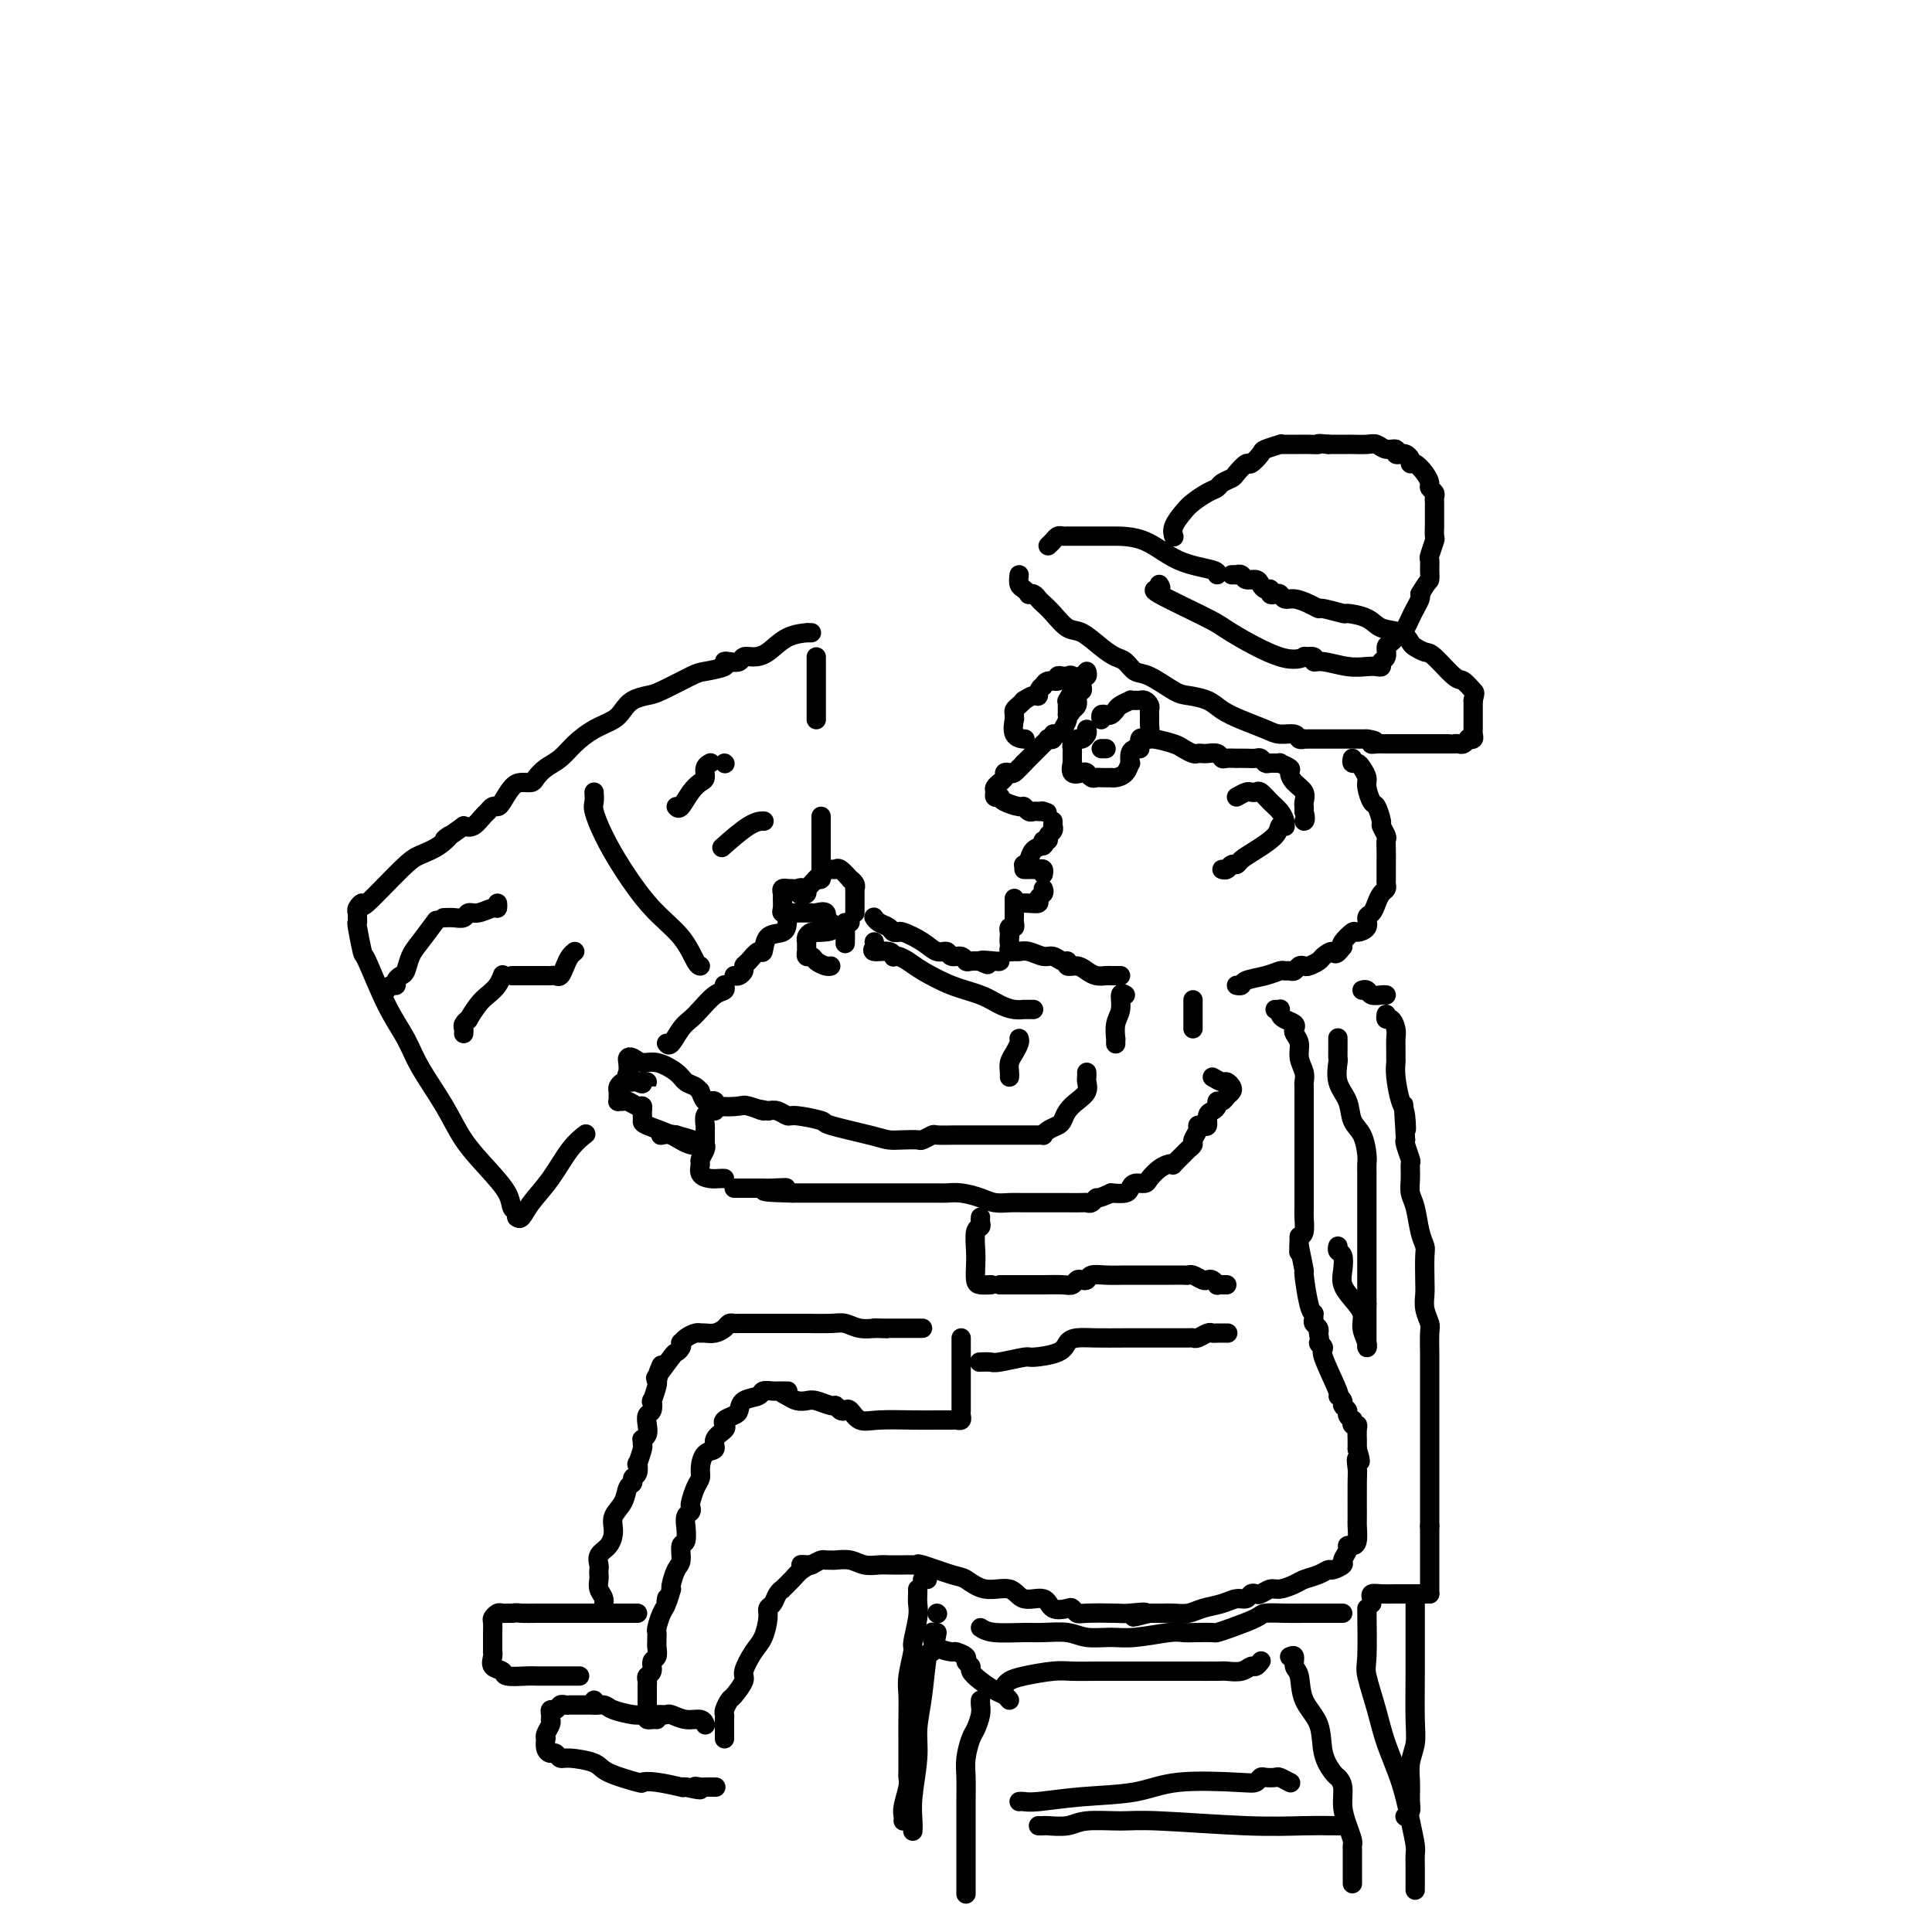 <svg viewBox='0 0 400 400' version='1.1' xmlns='http://www.w3.org/2000/svg' xmlns:xlink='http://www.w3.org/1999/xlink'><g fill='none' stroke='rgb(0,0,0)' stroke-width='4' stroke-linecap='round' stroke-linejoin='round'><path d='M211,119c-0.081,0.762 -0.162,1.524 0,2c0.162,0.476 0.568,0.667 1,1c0.432,0.333 0.889,0.810 1,1c0.111,0.190 -0.123,0.094 0,0c0.123,-0.094 0.602,-0.186 1,0c0.398,0.186 0.713,0.650 1,1c0.287,0.350 0.544,0.587 1,1c0.456,0.413 1.109,1.004 2,2c0.891,0.996 2.021,2.398 3,3c0.979,0.602 1.809,0.403 3,1c1.191,0.597 2.743,1.989 4,3c1.257,1.011 2.220,1.640 3,2c0.780,0.360 1.376,0.450 2,1c0.624,0.550 1.276,1.561 2,2c0.724,0.439 1.519,0.306 3,1c1.481,0.694 3.647,2.216 5,3c1.353,0.784 1.892,0.829 3,1c1.108,0.171 2.785,0.466 4,1c1.215,0.534 1.968,1.305 3,2c1.032,0.695 2.342,1.314 4,2c1.658,0.686 3.664,1.438 5,2c1.336,0.562 2.004,0.935 3,1c0.996,0.065 2.321,-0.179 3,0c0.679,0.179 0.712,0.780 1,1c0.288,0.220 0.831,0.059 1,0c0.169,-0.059 -0.035,-0.016 0,0c0.035,0.016 0.308,0.004 1,0c0.692,-0.004 1.802,-0.001 3,0c1.198,0.001 2.485,0.000 4,0c1.515,-0.000 3.257,-0.000 5,0'/><path d='M283,153c2.967,0.381 1.384,0.834 1,1c-0.384,0.166 0.430,0.044 1,0c0.570,-0.044 0.896,-0.012 1,0c0.104,0.012 -0.014,0.003 1,0c1.014,-0.003 3.162,-0.001 4,0c0.838,0.001 0.367,0.000 1,0c0.633,-0.000 2.369,-0.000 4,0c1.631,0.000 3.158,0.001 4,0c0.842,-0.001 1.000,-0.004 1,0c-0.000,0.004 -0.159,0.015 0,0c0.159,-0.015 0.635,-0.056 1,0c0.365,0.056 0.620,0.208 1,0c0.380,-0.208 0.887,-0.777 1,-1c0.113,-0.223 -0.166,-0.101 0,0c0.166,0.101 0.776,0.182 1,0c0.224,-0.182 0.060,-0.626 0,-1c-0.060,-0.374 -0.016,-0.678 0,-1c0.016,-0.322 0.004,-0.664 0,-1c-0.004,-0.336 -0.001,-0.668 0,-1c0.001,-0.332 0.000,-0.663 0,-1c-0.000,-0.337 -0.000,-0.678 0,-1c0.000,-0.322 0.000,-0.625 0,-1c-0.000,-0.375 -0.000,-0.821 0,-1c0.000,-0.179 0.000,-0.089 0,0'/><path d='M305,145c0.414,-1.724 0.449,-1.533 0,-2c-0.449,-0.467 -1.381,-1.593 -2,-2c-0.619,-0.407 -0.925,-0.097 -2,-1c-1.075,-0.903 -2.919,-3.019 -4,-4c-1.081,-0.981 -1.399,-0.825 -2,-1c-0.601,-0.175 -1.485,-0.680 -2,-1c-0.515,-0.320 -0.661,-0.454 -1,-1c-0.339,-0.546 -0.872,-1.504 -2,-2c-1.128,-0.496 -2.853,-0.529 -4,-1c-1.147,-0.471 -1.718,-1.379 -3,-2c-1.282,-0.621 -3.277,-0.954 -4,-1c-0.723,-0.046 -0.175,0.194 -1,0c-0.825,-0.194 -3.023,-0.821 -4,-1c-0.977,-0.179 -0.734,0.092 -1,0c-0.266,-0.092 -1.041,-0.547 -2,-1c-0.959,-0.453 -2.103,-0.905 -3,-1c-0.897,-0.095 -1.546,0.167 -2,0c-0.454,-0.167 -0.713,-0.762 -1,-1c-0.287,-0.238 -0.602,-0.119 -1,0c-0.398,0.119 -0.879,0.238 -1,0c-0.121,-0.238 0.118,-0.833 0,-1c-0.118,-0.167 -0.595,0.095 -1,0c-0.405,-0.095 -0.740,-0.547 -1,-1c-0.260,-0.453 -0.447,-0.906 -1,-1c-0.553,-0.094 -1.472,0.171 -2,0c-0.528,-0.171 -0.663,-0.778 -1,-1c-0.337,-0.222 -0.874,-0.060 -1,0c-0.126,0.060 0.158,0.016 0,0c-0.158,-0.016 -0.760,-0.005 -1,0c-0.240,0.005 -0.120,0.002 0,0'/><path d='M217,113c0.331,-0.309 0.661,-0.619 1,-1c0.339,-0.381 0.685,-0.834 1,-1c0.315,-0.166 0.599,-0.044 1,0c0.401,0.044 0.917,0.012 1,0c0.083,-0.012 -0.269,-0.003 0,0c0.269,0.003 1.157,0.001 2,0c0.843,-0.001 1.641,-0.000 2,0c0.359,0.000 0.280,-0.001 1,0c0.720,0.001 2.239,0.003 3,0c0.761,-0.003 0.764,-0.011 2,0c1.236,0.011 3.704,0.042 6,1c2.296,0.958 4.420,2.845 7,4c2.580,1.155 5.618,1.580 7,2c1.382,0.420 1.109,0.834 1,1c-0.109,0.166 -0.055,0.083 0,0'/><path d='M240,121c0.282,0.448 0.563,0.895 0,1c-0.563,0.105 -1.971,-0.133 0,1c1.971,1.133 7.321,3.639 10,5c2.679,1.361 2.687,1.579 5,3c2.313,1.421 6.930,4.045 10,5c3.070,0.955 4.591,0.241 5,0c0.409,-0.241 -0.296,-0.008 0,0c0.296,0.008 1.591,-0.208 2,0c0.409,0.208 -0.070,0.840 0,1c0.070,0.160 0.688,-0.152 2,0c1.312,0.152 3.317,0.770 5,1c1.683,0.230 3.043,0.074 4,0c0.957,-0.074 1.510,-0.065 2,0c0.490,0.065 0.918,0.187 1,0c0.082,-0.187 -0.181,-0.684 0,-1c0.181,-0.316 0.808,-0.451 1,-1c0.192,-0.549 -0.051,-1.512 0,-2c0.051,-0.488 0.395,-0.501 1,-1c0.605,-0.499 1.472,-1.485 2,-2c0.528,-0.515 0.716,-0.558 1,-1c0.284,-0.442 0.664,-1.283 1,-2c0.336,-0.717 0.629,-1.308 1,-2c0.371,-0.692 0.820,-1.483 1,-2c0.180,-0.517 0.090,-0.758 0,-1'/><path d='M294,123c1.692,-2.910 1.921,-2.686 2,-3c0.079,-0.314 0.007,-1.168 0,-2c-0.007,-0.832 0.051,-1.642 0,-2c-0.051,-0.358 -0.210,-0.262 0,-1c0.210,-0.738 0.788,-2.309 1,-3c0.212,-0.691 0.057,-0.504 0,-1c-0.057,-0.496 -0.015,-1.677 0,-2c0.015,-0.323 0.004,0.212 0,0c-0.004,-0.212 0.000,-1.170 0,-2c-0.000,-0.830 -0.004,-1.532 0,-2c0.004,-0.468 0.016,-0.702 0,-1c-0.016,-0.298 -0.059,-0.660 0,-1c0.059,-0.340 0.220,-0.659 0,-1c-0.220,-0.341 -0.819,-0.703 -1,-1c-0.181,-0.297 0.058,-0.527 0,-1c-0.058,-0.473 -0.411,-1.188 -1,-2c-0.589,-0.812 -1.414,-1.720 -2,-2c-0.586,-0.280 -0.932,0.070 -1,0c-0.068,-0.070 0.141,-0.559 0,-1c-0.141,-0.441 -0.632,-0.835 -1,-1c-0.368,-0.165 -0.613,-0.100 -1,0c-0.387,0.100 -0.918,0.237 -1,0c-0.082,-0.237 0.283,-0.848 0,-1c-0.283,-0.152 -1.213,0.155 -2,0c-0.787,-0.155 -1.429,-0.774 -2,-1c-0.571,-0.226 -1.069,-0.061 -2,0c-0.931,0.061 -2.294,0.016 -3,0c-0.706,-0.016 -0.756,-0.004 -1,0c-0.244,0.004 -0.681,0.001 -1,0c-0.319,-0.001 -0.520,-0.000 -1,0c-0.480,0.000 -1.240,0.000 -2,0'/><path d='M275,92c-2.828,-0.309 -1.897,-0.083 -2,0c-0.103,0.083 -1.240,0.021 -2,0c-0.760,-0.021 -1.143,-0.002 -2,0c-0.857,0.002 -2.189,-0.012 -3,0c-0.811,0.012 -1.100,0.050 -1,0c0.100,-0.050 0.589,-0.187 0,0c-0.589,0.187 -2.256,0.698 -3,1c-0.744,0.302 -0.565,0.396 -1,1c-0.435,0.604 -1.482,1.720 -2,2c-0.518,0.280 -0.505,-0.276 -1,0c-0.495,0.276 -1.496,1.382 -2,2c-0.504,0.618 -0.509,0.746 -1,1c-0.491,0.254 -1.468,0.633 -2,1c-0.532,0.367 -0.619,0.720 -1,1c-0.381,0.280 -1.055,0.485 -2,1c-0.945,0.515 -2.162,1.340 -3,2c-0.838,0.660 -1.297,1.156 -2,2c-0.703,0.844 -1.651,2.035 -2,3c-0.349,0.965 -0.100,1.704 0,2c0.100,0.296 0.050,0.148 0,0'/><path d='M225,139c0.113,0.416 0.226,0.832 0,1c-0.226,0.168 -0.792,0.087 -1,0c-0.208,-0.087 -0.060,-0.182 0,0c0.060,0.182 0.030,0.640 0,1c-0.030,0.360 -0.061,0.622 0,1c0.061,0.378 0.212,0.871 0,1c-0.212,0.129 -0.788,-0.106 -1,0c-0.212,0.106 -0.060,0.553 0,1c0.060,0.447 0.026,0.893 0,1c-0.026,0.107 -0.046,-0.125 0,0c0.046,0.125 0.156,0.607 0,1c-0.156,0.393 -0.578,0.696 -1,1'/><path d='M222,147c-0.704,1.431 -0.963,1.009 -1,1c-0.037,-0.009 0.149,0.393 0,1c-0.149,0.607 -0.632,1.417 -1,2c-0.368,0.583 -0.619,0.940 -1,1c-0.381,0.060 -0.890,-0.177 -1,0c-0.110,0.177 0.179,0.767 0,1c-0.179,0.233 -0.825,0.107 -1,0c-0.175,-0.107 0.121,-0.197 0,0c-0.121,0.197 -0.660,0.680 -1,1c-0.340,0.320 -0.483,0.478 -1,1c-0.517,0.522 -1.408,1.410 -2,2c-0.592,0.590 -0.883,0.883 -1,1c-0.117,0.117 -0.058,0.059 0,0'/><path d='M212,158c-1.724,1.868 -1.035,1.039 -1,1c0.035,-0.039 -0.583,0.711 -1,1c-0.417,0.289 -0.633,0.115 -1,0c-0.367,-0.115 -0.887,-0.171 -1,0c-0.113,0.171 0.180,0.571 0,1c-0.180,0.429 -0.834,0.889 -1,1c-0.166,0.111 0.155,-0.128 0,0c-0.155,0.128 -0.788,0.622 -1,1c-0.212,0.378 -0.003,0.640 0,1c0.003,0.360 -0.199,0.819 0,1c0.199,0.181 0.799,0.086 1,0c0.201,-0.086 0.004,-0.163 0,0c-0.004,0.163 0.184,0.565 1,1c0.816,0.435 2.260,0.901 3,1c0.740,0.099 0.776,-0.170 1,0c0.224,0.170 0.637,0.777 1,1c0.363,0.223 0.675,0.060 1,0c0.325,-0.060 0.664,-0.017 1,0c0.336,0.017 0.668,0.009 1,0'/><path d='M216,168c1.556,0.467 0.444,0.133 0,0c-0.444,-0.133 -0.222,-0.067 0,0'/><path d='M218,170c0.009,0.447 0.017,0.894 0,1c-0.017,0.106 -0.061,-0.130 0,0c0.061,0.130 0.227,0.627 0,1c-0.227,0.373 -0.846,0.622 -1,1c-0.154,0.378 0.157,0.885 0,1c-0.157,0.115 -0.781,-0.163 -1,0c-0.219,0.163 -0.033,0.768 0,1c0.033,0.232 -0.086,0.090 0,0c0.086,-0.090 0.377,-0.129 0,0c-0.377,0.129 -1.421,0.427 -2,1c-0.579,0.573 -0.691,1.422 -1,2c-0.309,0.578 -0.814,0.886 -1,1c-0.186,0.114 -0.053,0.032 0,0c0.053,-0.032 0.027,-0.016 0,0'/><path d='M212,180c0.332,0.002 0.663,0.004 1,0c0.337,-0.004 0.679,-0.015 1,0c0.321,0.015 0.622,0.056 1,0c0.378,-0.056 0.832,-0.207 1,0c0.168,0.207 0.048,0.774 0,1c-0.048,0.226 -0.024,0.113 0,0'/><path d='M216,184c0.126,0.340 0.251,0.679 0,1c-0.251,0.321 -0.880,0.622 -1,1c-0.120,0.378 0.269,0.833 0,1c-0.269,0.167 -1.196,0.045 -2,0c-0.804,-0.045 -1.486,-0.012 -2,0c-0.514,0.012 -0.861,0.003 -1,0c-0.139,-0.003 -0.069,-0.002 0,0'/><path d='M210,186c0.000,0.342 0.000,0.683 0,1c-0.000,0.317 -0.000,0.609 0,1c0.000,0.391 0.001,0.879 0,1c-0.001,0.121 -0.004,-0.126 0,0c0.004,0.126 0.015,0.626 0,1c-0.015,0.374 -0.057,0.621 0,1c0.057,0.379 0.211,0.889 0,1c-0.211,0.111 -0.789,-0.176 -1,0c-0.211,0.176 -0.057,0.817 0,1c0.057,0.183 0.016,-0.090 0,0c-0.016,0.090 -0.008,0.545 0,1'/><path d='M209,194c-0.158,1.420 -0.054,0.969 0,1c0.054,0.031 0.058,0.543 0,1c-0.058,0.457 -0.178,0.859 0,1c0.178,0.141 0.652,0.023 1,0c0.348,-0.023 0.569,0.051 1,0c0.431,-0.051 1.072,-0.225 2,0c0.928,0.225 2.142,0.849 3,1c0.858,0.151 1.360,-0.170 2,0c0.640,0.170 1.417,0.833 2,1c0.583,0.167 0.971,-0.162 1,0c0.029,0.162 -0.301,0.814 0,1c0.301,0.186 1.232,-0.094 2,0c0.768,0.094 1.371,0.561 2,1c0.629,0.439 1.282,0.850 2,1c0.718,0.150 1.499,0.040 2,0c0.501,-0.040 0.722,-0.011 1,0c0.278,0.011 0.613,0.003 1,0c0.387,-0.003 0.825,-0.001 1,0c0.175,0.001 0.088,0.000 0,0'/><path d='M256,165c0.758,-0.419 1.515,-0.838 2,-1c0.485,-0.162 0.697,-0.066 1,0c0.303,0.066 0.698,0.101 1,0c0.302,-0.101 0.511,-0.339 1,0c0.489,0.339 1.256,1.254 2,2c0.744,0.746 1.464,1.323 2,2c0.536,0.677 0.889,1.454 1,2c0.111,0.546 -0.021,0.860 0,1c0.021,0.140 0.195,0.107 0,0c-0.195,-0.107 -0.759,-0.287 -1,0c-0.241,0.287 -0.159,1.043 -1,2c-0.841,0.957 -2.606,2.117 -4,3c-1.394,0.883 -2.416,1.491 -3,2c-0.584,0.509 -0.731,0.921 -1,1c-0.269,0.079 -0.660,-0.175 -1,0c-0.340,0.175 -0.630,0.778 -1,1c-0.370,0.222 -0.820,0.063 -1,0c-0.180,-0.063 -0.090,-0.032 0,0'/><path d='M225,151c0.091,0.303 0.182,0.606 0,1c-0.182,0.394 -0.637,0.879 -1,1c-0.363,0.121 -0.633,-0.123 -1,0c-0.367,0.123 -0.831,0.612 -1,1c-0.169,0.388 -0.045,0.676 0,1c0.045,0.324 0.010,0.683 0,1c-0.010,0.317 0.004,0.593 0,1c-0.004,0.407 -0.026,0.945 0,1c0.026,0.055 0.101,-0.374 0,0c-0.101,0.374 -0.378,1.550 0,2c0.378,0.450 1.409,0.173 2,0c0.591,-0.173 0.740,-0.242 1,0c0.260,0.242 0.629,0.797 1,1c0.371,0.203 0.742,0.055 1,0c0.258,-0.055 0.401,-0.016 1,0c0.599,0.016 1.653,0.010 2,0c0.347,-0.010 -0.012,-0.025 0,0c0.012,0.025 0.395,0.091 1,0c0.605,-0.091 1.433,-0.339 2,-1c0.567,-0.661 0.874,-1.734 1,-2c0.126,-0.266 0.072,0.274 0,0c-0.072,-0.274 -0.164,-1.364 0,-2c0.164,-0.636 0.582,-0.818 1,-1'/><path d='M235,155c0.857,-0.804 1.000,0.184 1,0c-0.000,-0.184 -0.144,-1.542 0,-2c0.144,-0.458 0.574,-0.017 1,0c0.426,0.017 0.846,-0.391 1,-1c0.154,-0.609 0.041,-1.420 0,-2c-0.041,-0.580 -0.010,-0.929 0,-1c0.010,-0.071 -0.000,0.135 0,0c0.000,-0.135 0.011,-0.610 0,-1c-0.011,-0.390 -0.044,-0.693 0,-1c0.044,-0.307 0.165,-0.618 0,-1c-0.165,-0.382 -0.617,-0.835 -1,-1c-0.383,-0.165 -0.698,-0.041 -1,0c-0.302,0.041 -0.592,-0.000 -1,0c-0.408,0.000 -0.936,0.042 -1,0c-0.064,-0.042 0.334,-0.169 0,0c-0.334,0.169 -1.400,0.633 -2,1c-0.600,0.367 -0.735,0.638 -1,1c-0.265,0.362 -0.659,0.815 -1,1c-0.341,0.185 -0.627,0.101 -1,0c-0.373,-0.101 -0.831,-0.220 -1,0c-0.169,0.220 -0.048,0.777 0,1c0.048,0.223 0.024,0.111 0,0'/><path d='M221,148c0.002,-0.344 0.004,-0.688 0,-1c-0.004,-0.312 -0.016,-0.593 0,-1c0.016,-0.407 0.058,-0.940 0,-1c-0.058,-0.060 -0.216,0.352 0,0c0.216,-0.352 0.805,-1.467 1,-2c0.195,-0.533 -0.003,-0.482 0,-1c0.003,-0.518 0.207,-1.604 0,-2c-0.207,-0.396 -0.824,-0.102 -1,0c-0.176,0.102 0.090,0.012 0,0c-0.090,-0.012 -0.536,0.053 -1,0c-0.464,-0.053 -0.948,-0.224 -1,0c-0.052,0.224 0.326,0.844 0,1c-0.326,0.156 -1.357,-0.150 -2,0c-0.643,0.150 -0.898,0.757 -1,1c-0.102,0.243 -0.051,0.121 0,0'/><path d='M216,142c-1.127,0.470 -0.946,1.646 -1,2c-0.054,0.354 -0.344,-0.112 -1,0c-0.656,0.112 -1.678,0.803 -2,1c-0.322,0.197 0.057,-0.100 0,0c-0.057,0.100 -0.551,0.599 -1,1c-0.449,0.401 -0.854,0.706 -1,1c-0.146,0.294 -0.031,0.576 0,1c0.031,0.424 -0.020,0.989 0,1c0.020,0.011 0.110,-0.533 0,0c-0.110,0.533 -0.421,2.143 0,3c0.421,0.857 1.575,0.962 2,1c0.425,0.038 0.121,0.011 0,0c-0.121,-0.011 -0.061,-0.005 0,0'/><path d='M238,152c-0.004,0.447 -0.008,0.894 0,1c0.008,0.106 0.030,-0.129 1,0c0.970,0.129 2.890,0.623 4,1c1.110,0.377 1.410,0.637 2,1c0.590,0.363 1.471,0.828 2,1c0.529,0.172 0.705,0.050 1,0c0.295,-0.050 0.708,-0.027 1,0c0.292,0.027 0.465,0.060 1,0c0.535,-0.060 1.434,-0.212 2,0c0.566,0.212 0.798,0.789 1,1c0.202,0.211 0.372,0.057 1,0c0.628,-0.057 1.712,-0.016 2,0c0.288,0.016 -0.221,0.008 0,0c0.221,-0.008 1.171,-0.016 2,0c0.829,0.016 1.537,0.057 2,0c0.463,-0.057 0.682,-0.212 1,0c0.318,0.212 0.734,0.792 1,1c0.266,0.208 0.382,0.044 1,0c0.618,-0.044 1.736,0.033 2,0c0.264,-0.033 -0.328,-0.175 0,0c0.328,0.175 1.576,0.666 2,1c0.424,0.334 0.022,0.509 0,1c-0.022,0.491 0.334,1.297 1,2c0.666,0.703 1.642,1.302 2,2c0.358,0.698 0.096,1.496 0,2c-0.096,0.504 -0.028,0.716 0,1c0.028,0.284 0.014,0.642 0,1'/><path d='M270,168c0.467,1.844 0.133,1.956 0,2c-0.133,0.044 -0.067,0.022 0,0'/><path d='M228,155c0.417,0.000 0.833,0.000 1,0c0.167,0.000 0.083,0.000 0,0'/><path d='M280,157c-0.092,0.439 -0.183,0.879 0,1c0.183,0.121 0.641,-0.076 1,0c0.359,0.076 0.621,0.424 1,1c0.379,0.576 0.876,1.381 1,2c0.124,0.619 -0.126,1.054 0,2c0.126,0.946 0.626,2.404 1,3c0.374,0.596 0.622,0.330 1,1c0.378,0.670 0.886,2.275 1,3c0.114,0.725 -0.166,0.569 0,1c0.166,0.431 0.776,1.448 1,2c0.224,0.552 0.060,0.638 0,1c-0.060,0.362 -0.016,1.000 0,2c0.016,1.000 0.005,2.362 0,3c-0.005,0.638 -0.004,0.551 0,1c0.004,0.449 0.012,1.432 0,2c-0.012,0.568 -0.044,0.719 0,1c0.044,0.281 0.165,0.690 0,1c-0.165,0.310 -0.617,0.520 -1,1c-0.383,0.480 -0.698,1.229 -1,2c-0.302,0.771 -0.590,1.564 -1,2c-0.410,0.436 -0.940,0.516 -1,1c-0.060,0.484 0.351,1.373 0,2c-0.351,0.627 -1.465,0.993 -2,1c-0.535,0.007 -0.490,-0.344 -1,0c-0.510,0.344 -1.574,1.384 -2,2c-0.426,0.616 -0.213,0.808 0,1'/><path d='M278,196c-1.732,2.344 -1.563,1.203 -2,1c-0.437,-0.203 -1.479,0.533 -2,1c-0.521,0.467 -0.521,0.665 -1,1c-0.479,0.335 -1.438,0.808 -2,1c-0.562,0.192 -0.728,0.104 -1,0c-0.272,-0.104 -0.649,-0.225 -1,0c-0.351,0.225 -0.676,0.795 -1,1c-0.324,0.205 -0.647,0.044 -1,0c-0.353,-0.044 -0.735,0.031 -1,0c-0.265,-0.031 -0.415,-0.166 -1,0c-0.585,0.166 -1.607,0.633 -3,1c-1.393,0.367 -3.157,0.634 -4,1c-0.843,0.366 -0.765,0.829 -1,1c-0.235,0.171 -0.781,0.049 -1,0c-0.219,-0.049 -0.109,-0.024 0,0'/><path d='M233,206c-0.453,-0.274 -0.906,-0.547 -1,0c-0.094,0.547 0.171,1.916 0,3c-0.171,1.084 -0.778,1.884 -1,3c-0.222,1.116 -0.060,2.546 0,3c0.060,0.454 0.016,-0.070 0,0c-0.016,0.070 -0.005,0.734 0,1c0.005,0.266 0.002,0.133 0,0'/><path d='M247,207c0.000,0.364 0.000,0.728 0,1c0.000,0.272 -0.000,0.451 0,1c0.000,0.549 0.000,1.467 0,2c0.000,0.533 0.000,0.682 0,1c-0.000,0.318 0.000,0.805 0,1c-0.000,0.195 0.000,0.097 0,0'/><path d='M251,223c0.761,0.446 1.521,0.893 2,1c0.479,0.107 0.676,-0.125 1,0c0.324,0.125 0.777,0.607 1,1c0.223,0.393 0.218,0.697 0,1c-0.218,0.303 -0.650,0.606 -1,1c-0.350,0.394 -0.620,0.878 -1,1c-0.380,0.122 -0.872,-0.117 -1,0c-0.128,0.117 0.107,0.592 0,1c-0.107,0.408 -0.554,0.750 -1,1c-0.446,0.250 -0.889,0.409 -1,1c-0.111,0.591 0.110,1.615 0,2c-0.110,0.385 -0.550,0.130 -1,0c-0.450,-0.130 -0.908,-0.137 -1,0c-0.092,0.137 0.184,0.417 0,1c-0.184,0.583 -0.828,1.470 -1,2c-0.172,0.530 0.126,0.702 0,1c-0.126,0.298 -0.677,0.720 -1,1c-0.323,0.280 -0.418,0.417 -1,1c-0.582,0.583 -1.651,1.613 -2,2c-0.349,0.387 0.024,0.132 0,0c-0.024,-0.132 -0.444,-0.141 -1,0c-0.556,0.141 -1.249,0.433 -2,1c-0.751,0.567 -1.562,1.410 -2,2c-0.438,0.590 -0.504,0.929 -1,1c-0.496,0.071 -1.422,-0.125 -2,0c-0.578,0.125 -0.810,0.572 -1,1c-0.190,0.428 -0.340,0.837 -1,1c-0.660,0.163 -1.830,0.082 -3,0'/><path d='M230,247c-2.954,1.403 -2.840,0.912 -3,1c-0.160,0.088 -0.595,0.756 -1,1c-0.405,0.244 -0.780,0.066 -1,0c-0.220,-0.066 -0.285,-0.018 -1,0c-0.715,0.018 -2.082,0.005 -3,0c-0.918,-0.005 -1.389,-0.004 -3,0c-1.611,0.004 -4.363,0.011 -6,0c-1.637,-0.011 -2.158,-0.042 -3,0c-0.842,0.042 -2.006,0.155 -3,0c-0.994,-0.155 -1.817,-0.577 -3,-1c-1.183,-0.423 -2.726,-0.845 -4,-1c-1.274,-0.155 -2.280,-0.041 -3,0c-0.720,0.041 -1.153,0.011 -2,0c-0.847,-0.011 -2.109,-0.003 -3,0c-0.891,0.003 -1.412,0.001 -2,0c-0.588,-0.001 -1.242,-0.000 -2,0c-0.758,0.000 -1.621,0.000 -2,0c-0.379,-0.000 -0.273,-0.000 -1,0c-0.727,0.000 -2.288,0.000 -3,0c-0.712,-0.000 -0.575,-0.000 -1,0c-0.425,0.000 -1.412,0.000 -2,0c-0.588,-0.000 -0.776,-0.000 -1,0c-0.224,0.000 -0.483,0.000 -1,0c-0.517,-0.000 -1.290,-0.000 -2,0c-0.710,0.000 -1.355,0.000 -2,0c-0.645,-0.000 -1.289,-0.000 -2,0c-0.711,0.000 -1.490,0.000 -2,0c-0.510,-0.000 -0.753,-0.000 -1,0c-0.247,0.000 -0.499,0.000 -1,0c-0.501,-0.000 -1.250,-0.000 -2,0'/><path d='M164,247c-10.575,-0.226 -4.014,-0.793 -2,-1c2.014,-0.207 -0.520,-0.056 -2,0c-1.480,0.056 -1.906,0.015 -2,0c-0.094,-0.015 0.144,-0.004 0,0c-0.144,0.004 -0.669,0.001 -1,0c-0.331,-0.001 -0.467,-0.000 -1,0c-0.533,0.000 -1.462,0.000 -2,0c-0.538,-0.000 -0.683,-0.000 -1,0c-0.317,0.000 -0.805,0.000 -1,0c-0.195,-0.000 -0.098,-0.000 0,0'/><path d='M225,222c0.012,0.357 0.025,0.714 0,1c-0.025,0.286 -0.087,0.500 0,1c0.087,0.500 0.322,1.286 0,2c-0.322,0.714 -1.203,1.357 -2,2c-0.797,0.643 -1.510,1.286 -2,2c-0.490,0.714 -0.758,1.498 -1,2c-0.242,0.502 -0.460,0.723 -1,1c-0.540,0.277 -1.403,0.610 -2,1c-0.597,0.390 -0.929,0.837 -1,1c-0.071,0.163 0.120,0.044 0,0c-0.120,-0.044 -0.552,-0.012 -1,0c-0.448,0.012 -0.912,0.003 -1,0c-0.088,-0.003 0.200,-0.001 -1,0c-1.200,0.001 -3.889,-0.001 -6,0c-2.111,0.001 -3.645,0.004 -5,0c-1.355,-0.004 -2.533,-0.015 -4,0c-1.467,0.015 -3.225,0.056 -4,0c-0.775,-0.056 -0.567,-0.211 -1,0c-0.433,0.211 -1.507,0.787 -2,1c-0.493,0.213 -0.407,0.064 -1,0c-0.593,-0.064 -1.867,-0.044 -3,0c-1.133,0.044 -2.125,0.113 -3,0c-0.875,-0.113 -1.634,-0.407 -4,-1c-2.366,-0.593 -6.339,-1.483 -8,-2c-1.661,-0.517 -1.011,-0.661 -2,-1c-0.989,-0.339 -3.615,-0.874 -5,-1c-1.385,-0.126 -1.527,0.159 -2,0c-0.473,-0.159 -1.278,-0.760 -2,-1c-0.722,-0.240 -1.361,-0.120 -2,0'/><path d='M159,230c-3.928,-0.869 -1.248,-0.040 -1,0c0.248,0.040 -1.937,-0.707 -3,-1c-1.063,-0.293 -1.003,-0.131 -2,0c-0.997,0.131 -3.051,0.231 -4,0c-0.949,-0.231 -0.794,-0.793 -1,-1c-0.206,-0.207 -0.773,-0.059 -1,0c-0.227,0.059 -0.113,0.030 0,0'/><path d='M147,228c0.000,0.000 0.100,0.100 0.1,0.1'/><path d='M147,228c0.113,0.788 0.227,1.577 0,2c-0.227,0.423 -0.793,0.481 -1,1c-0.207,0.519 -0.054,1.500 0,2c0.054,0.500 0.011,0.519 0,1c-0.011,0.481 0.012,1.423 0,2c-0.012,0.577 -0.057,0.788 0,1c0.057,0.212 0.217,0.425 0,1c-0.217,0.575 -0.812,1.513 -1,2c-0.188,0.487 0.030,0.523 0,1c-0.030,0.477 -0.309,1.396 0,2c0.309,0.604 1.207,0.894 2,1c0.793,0.106 1.483,0.029 2,0c0.517,-0.029 0.862,-0.008 1,0c0.138,0.008 0.069,0.004 0,0'/><path d='M148,230c-0.341,-0.908 -0.682,-1.816 -1,-2c-0.318,-0.184 -0.613,0.355 -1,0c-0.387,-0.355 -0.864,-1.603 -1,-2c-0.136,-0.397 0.070,0.058 0,0c-0.070,-0.058 -0.417,-0.627 -1,-1c-0.583,-0.373 -1.403,-0.548 -2,-1c-0.597,-0.452 -0.973,-1.179 -2,-2c-1.027,-0.821 -2.706,-1.735 -4,-2c-1.294,-0.265 -2.203,0.118 -3,0c-0.797,-0.118 -1.484,-0.736 -2,-1c-0.516,-0.264 -0.863,-0.172 -1,0c-0.137,0.172 -0.066,0.424 0,1c0.066,0.576 0.125,1.475 0,2c-0.125,0.525 -0.435,0.677 0,1c0.435,0.323 1.617,0.819 2,1c0.383,0.181 -0.031,0.049 0,0c0.031,-0.049 0.508,-0.013 1,0c0.492,0.013 0.998,0.004 1,0c0.002,-0.004 -0.499,-0.002 -1,0'/><path d='M133,224c0.285,0.774 -0.502,0.210 -1,0c-0.498,-0.210 -0.708,-0.067 -1,0c-0.292,0.067 -0.667,0.059 -1,0c-0.333,-0.059 -0.625,-0.170 -1,0c-0.375,0.170 -0.833,0.620 -1,1c-0.167,0.380 -0.041,0.691 0,1c0.041,0.309 -0.001,0.618 0,1c0.001,0.382 0.045,0.838 0,1c-0.045,0.162 -0.180,0.028 0,0c0.180,-0.028 0.675,0.048 1,0c0.325,-0.048 0.479,-0.220 1,0c0.521,0.220 1.408,0.833 2,1c0.592,0.167 0.890,-0.111 1,0c0.110,0.111 0.031,0.610 0,1c-0.031,0.390 -0.015,0.672 0,1c0.015,0.328 0.030,0.702 0,1c-0.030,0.298 -0.105,0.519 1,1c1.105,0.481 3.389,1.222 5,2c1.611,0.778 2.549,1.594 4,2c1.451,0.406 3.415,0.402 3,0c-0.415,-0.402 -3.207,-1.201 -6,-2'/><path d='M140,235c-1.600,-0.311 -2.600,-0.089 -3,0c-0.400,0.089 -0.200,0.044 0,0'/><path d='M214,209c-0.298,-0.001 -0.596,-0.002 -1,0c-0.404,0.002 -0.914,0.009 -1,0c-0.086,-0.009 0.251,-0.032 0,0c-0.251,0.032 -1.089,0.118 -2,0c-0.911,-0.118 -1.896,-0.441 -3,-1c-1.104,-0.559 -2.327,-1.355 -4,-2c-1.673,-0.645 -3.797,-1.140 -6,-2c-2.203,-0.860 -4.485,-2.086 -6,-3c-1.515,-0.914 -2.263,-1.517 -3,-2c-0.737,-0.483 -1.463,-0.847 -2,-1c-0.537,-0.153 -0.886,-0.096 -1,0c-0.114,0.096 0.008,0.232 0,0c-0.008,-0.232 -0.146,-0.833 -1,-1c-0.854,-0.167 -2.425,0.100 -3,0c-0.575,-0.100 -0.155,-0.565 0,-1c0.155,-0.435 0.044,-0.838 0,-1c-0.044,-0.162 -0.022,-0.081 0,0'/><path d='M176,191c-0.423,-0.024 -0.845,-0.048 -1,0c-0.155,0.048 -0.042,0.167 0,1c0.042,0.833 0.012,2.381 0,3c-0.012,0.619 -0.006,0.310 0,0'/><path d='M138,216c0.246,0.289 0.492,0.578 1,0c0.508,-0.578 1.278,-2.024 2,-3c0.722,-0.976 1.395,-1.481 2,-2c0.605,-0.519 1.143,-1.053 2,-2c0.857,-0.947 2.034,-2.306 3,-3c0.966,-0.694 1.723,-0.722 2,-1c0.277,-0.278 0.075,-0.806 0,-1c-0.075,-0.194 -0.021,-0.056 0,0c0.021,0.056 0.011,0.028 0,0'/><path d='M152,202c0.305,0.086 0.610,0.172 1,0c0.390,-0.172 0.864,-0.604 1,-1c0.136,-0.396 -0.068,-0.758 0,-1c0.068,-0.242 0.407,-0.365 1,-1c0.593,-0.635 1.441,-1.783 2,-2c0.559,-0.217 0.829,0.499 1,0c0.171,-0.499 0.242,-2.211 1,-3c0.758,-0.789 2.203,-0.655 3,-1c0.797,-0.345 0.945,-1.170 1,-2c0.055,-0.830 0.016,-1.666 0,-2c-0.016,-0.334 -0.008,-0.167 0,0'/><path d='M169,182c0.423,0.089 0.845,0.178 1,0c0.155,-0.178 0.041,-0.624 0,-1c-0.041,-0.376 -0.011,-0.682 0,-1c0.011,-0.318 0.003,-0.646 0,-1c-0.003,-0.354 -0.001,-0.732 0,-1c0.001,-0.268 0.000,-0.425 0,-1c-0.000,-0.575 -0.000,-1.569 0,-2c0.000,-0.431 0.000,-0.298 0,-1c-0.000,-0.702 -0.000,-2.240 0,-3c0.000,-0.760 0.000,-0.743 0,-1c-0.000,-0.257 -0.000,-0.788 0,-1c0.000,-0.212 0.000,-0.106 0,0'/><path d='M169,149c0.000,-0.374 0.000,-0.748 0,-1c0.000,-0.252 0.000,-0.381 0,-1c0.000,-0.619 0.000,-1.729 0,-2c0.000,-0.271 0.000,0.297 0,0c0.000,-0.297 0.000,-1.459 0,-2c0.000,-0.541 0.000,-0.459 0,-1c0.000,-0.541 0.000,-1.704 0,-2c0.000,-0.296 0.000,0.274 0,0c0.000,-0.274 0.000,-1.393 0,-2c0.000,-0.607 0.000,-0.702 0,-1c0.000,-0.298 0.000,-0.799 0,-1c0.000,-0.201 0.000,-0.100 0,0'/><path d='M168,131c-0.517,0.008 -1.034,0.017 -1,0c0.034,-0.017 0.619,-0.058 0,0c-0.619,0.058 -2.441,0.215 -4,1c-1.559,0.785 -2.855,2.196 -4,3c-1.145,0.804 -2.140,0.999 -3,1c-0.860,0.001 -1.586,-0.193 -2,0c-0.414,0.193 -0.517,0.773 -1,1c-0.483,0.227 -1.347,0.100 -2,0c-0.653,-0.100 -1.095,-0.174 -1,0c0.095,0.174 0.728,0.596 0,1c-0.728,0.404 -2.818,0.790 -4,1c-1.182,0.210 -1.458,0.244 -3,1c-1.542,0.756 -4.351,2.233 -6,3c-1.649,0.767 -2.138,0.824 -3,1c-0.862,0.176 -2.096,0.473 -3,1c-0.904,0.527 -1.477,1.286 -2,2c-0.523,0.714 -0.997,1.384 -2,2c-1.003,0.616 -2.535,1.177 -4,2c-1.465,0.823 -2.864,1.909 -4,3c-1.136,1.091 -2.009,2.187 -3,3c-0.991,0.813 -2.099,1.343 -3,2c-0.901,0.657 -1.593,1.440 -2,2c-0.407,0.560 -0.529,0.896 -1,1c-0.471,0.104 -1.292,-0.026 -2,0c-0.708,0.026 -1.303,0.206 -2,1c-0.697,0.794 -1.495,2.200 -2,3c-0.505,0.800 -0.716,0.992 -1,1c-0.284,0.008 -0.643,-0.169 -1,0c-0.357,0.169 -0.714,0.685 -1,1c-0.286,0.315 -0.500,0.431 -1,1c-0.500,0.569 -1.286,1.591 -2,2c-0.714,0.409 -1.357,0.204 -2,0'/><path d='M96,171c-6.028,4.382 -3.599,2.335 -3,2c0.599,-0.335 -0.633,1.040 -2,2c-1.367,0.960 -2.867,1.503 -4,2c-1.133,0.497 -1.897,0.946 -4,3c-2.103,2.054 -5.544,5.713 -7,7c-1.456,1.287 -0.926,0.201 -1,0c-0.074,-0.201 -0.751,0.484 -1,1c-0.249,0.516 -0.071,0.862 0,1c0.071,0.138 0.036,0.069 0,0'/><path d='M74,189c-0.008,0.299 -0.015,0.598 0,1c0.015,0.402 0.054,0.906 0,1c-0.054,0.094 -0.201,-0.223 0,1c0.201,1.223 0.751,3.986 1,5c0.249,1.014 0.198,0.278 1,2c0.802,1.722 2.457,5.901 4,9c1.543,3.099 2.975,5.118 4,7c1.025,1.882 1.644,3.627 3,6c1.356,2.373 3.448,5.375 5,8c1.552,2.625 2.563,4.874 4,7c1.437,2.126 3.299,4.128 5,6c1.701,1.872 3.240,3.612 4,5c0.760,1.388 0.740,2.424 1,3c0.260,0.576 0.801,0.694 1,1c0.199,0.306 0.057,0.802 0,1c-0.057,0.198 -0.028,0.099 0,0'/><path d='M107,252c0.291,0.230 0.583,0.461 1,0c0.417,-0.461 0.960,-1.612 2,-3c1.040,-1.388 2.578,-3.011 4,-5c1.422,-1.989 2.729,-4.343 4,-6c1.271,-1.657 2.506,-2.616 3,-3c0.494,-0.384 0.247,-0.192 0,0'/><path d='M123,164c0.038,0.728 0.076,1.457 0,2c-0.076,0.543 -0.267,0.902 0,2c0.267,1.098 0.992,2.935 2,5c1.008,2.065 2.298,4.357 4,7c1.702,2.643 3.815,5.636 6,8c2.185,2.364 4.441,4.097 6,6c1.559,1.903 2.420,3.974 3,5c0.580,1.026 0.880,1.007 1,1c0.120,-0.007 0.060,-0.004 0,0'/><path d='M80,205c0.303,-0.446 0.606,-0.891 1,-1c0.394,-0.109 0.879,0.119 1,0c0.121,-0.119 -0.121,-0.585 0,-1c0.121,-0.415 0.604,-0.777 1,-1c0.396,-0.223 0.706,-0.306 1,-1c0.294,-0.694 0.574,-2.001 1,-3c0.426,-0.999 0.999,-1.692 2,-3c1.001,-1.308 2.429,-3.231 3,-4c0.571,-0.769 0.286,-0.385 0,0'/><path d='M92,190c-0.171,0.009 -0.342,0.018 0,0c0.342,-0.018 1.198,-0.061 2,0c0.802,0.061 1.549,0.228 2,0c0.451,-0.228 0.604,-0.849 1,-1c0.396,-0.151 1.034,0.170 2,0c0.966,-0.170 2.259,-0.829 3,-1c0.741,-0.171 0.930,0.146 1,0c0.070,-0.146 0.020,-0.756 0,-1c-0.020,-0.244 -0.010,-0.122 0,0'/><path d='M96,214c0.034,-0.345 0.068,-0.691 0,-1c-0.068,-0.309 -0.237,-0.583 0,-1c0.237,-0.417 0.879,-0.979 1,-1c0.121,-0.021 -0.279,0.498 0,0c0.279,-0.498 1.238,-2.015 2,-3c0.762,-0.985 1.328,-1.439 2,-2c0.672,-0.561 1.450,-1.228 2,-2c0.550,-0.772 0.871,-1.649 1,-2c0.129,-0.351 0.064,-0.175 0,0'/><path d='M106,202c0.099,0.000 0.197,0.000 1,0c0.803,-0.000 2.309,-0.000 3,0c0.691,0.000 0.566,0.002 1,0c0.434,-0.002 1.426,-0.006 2,0c0.574,0.006 0.731,0.023 1,0c0.269,-0.023 0.650,-0.087 1,0c0.350,0.087 0.668,0.324 1,0c0.332,-0.324 0.677,-1.211 1,-2c0.323,-0.789 0.626,-1.482 1,-2c0.374,-0.518 0.821,-0.862 1,-1c0.179,-0.138 0.089,-0.069 0,0'/><path d='M140,167c0.248,0.283 0.496,0.567 1,0c0.504,-0.567 1.263,-1.984 2,-3c0.737,-1.016 1.452,-1.631 2,-2c0.548,-0.369 0.930,-0.491 1,-1c0.070,-0.509 -0.174,-1.406 0,-2c0.174,-0.594 0.764,-0.884 1,-1c0.236,-0.116 0.118,-0.058 0,0'/><path d='M150,158c0.000,0.000 0.100,0.100 0.1,0.1'/><path d='M150,175c-0.476,0.423 -0.952,0.845 0,0c0.952,-0.845 3.333,-2.958 5,-4c1.667,-1.042 2.619,-1.012 3,-1c0.381,0.012 0.190,0.006 0,0'/><path d='M211,215c0.083,0.243 0.166,0.485 0,1c-0.166,0.515 -0.580,1.301 -1,2c-0.420,0.699 -0.844,1.311 -1,2c-0.156,0.689 -0.042,1.455 0,2c0.042,0.545 0.012,0.870 0,1c-0.012,0.130 -0.006,0.065 0,0'/><path d='M203,252c-0.030,0.312 -0.061,0.624 0,1c0.061,0.376 0.212,0.815 0,1c-0.212,0.185 -0.787,0.116 -1,1c-0.213,0.884 -0.064,2.720 0,4c0.064,1.280 0.042,2.003 0,3c-0.042,0.997 -0.104,2.267 0,3c0.104,0.733 0.374,0.928 1,1c0.626,0.072 1.607,0.021 2,0c0.393,-0.021 0.196,-0.010 0,0'/><path d='M264,209c0.419,0.024 0.838,0.048 1,0c0.162,-0.048 0.068,-0.167 0,0c-0.068,0.167 -0.110,0.622 0,1c0.110,0.378 0.373,0.681 1,1c0.627,0.319 1.617,0.655 2,1c0.383,0.345 0.159,0.701 0,1c-0.159,0.299 -0.253,0.542 0,1c0.253,0.458 0.852,1.130 1,2c0.148,0.870 -0.157,1.939 0,3c0.157,1.061 0.774,2.115 1,3c0.226,0.885 0.061,1.601 0,2c-0.061,0.399 -0.016,0.482 0,1c0.016,0.518 0.004,1.472 0,2c-0.004,0.528 -0.001,0.632 0,1c0.001,0.368 0.000,1.002 0,2c-0.000,0.998 -0.000,2.361 0,3c0.000,0.639 0.000,0.555 0,1c-0.000,0.445 -0.000,1.418 0,2c0.000,0.582 0.000,0.775 0,1c-0.000,0.225 0.000,0.484 0,1c-0.000,0.516 -0.000,1.288 0,2c0.000,0.712 0.000,1.364 0,2c-0.000,0.636 -0.000,1.257 0,2c0.000,0.743 0.001,1.607 0,2c-0.001,0.393 -0.003,0.315 0,1c0.003,0.685 0.011,2.132 0,3c-0.011,0.868 -0.041,1.157 0,2c0.041,0.843 0.155,2.241 0,3c-0.155,0.759 -0.577,0.880 -1,1'/><path d='M269,256c-0.167,5.667 -0.083,2.833 0,0'/><path d='M269,258c0.445,2.165 0.890,4.331 1,5c0.110,0.669 -0.114,-0.157 0,1c0.114,1.157 0.565,4.299 1,6c0.435,1.701 0.852,1.961 1,2c0.148,0.039 0.026,-0.144 0,0c-0.026,0.144 0.046,0.613 0,1c-0.046,0.387 -0.208,0.691 0,1c0.208,0.309 0.787,0.622 1,1c0.213,0.378 0.061,0.822 0,1c-0.061,0.178 -0.030,0.089 0,0'/><path d='M273,276c0.545,3.180 -0.094,2.129 0,2c0.094,-0.129 0.919,0.662 1,1c0.081,0.338 -0.582,0.223 0,2c0.582,1.777 2.409,5.446 3,7c0.591,1.554 -0.053,0.993 0,1c0.053,0.007 0.802,0.580 1,1c0.198,0.420 -0.157,0.686 0,1c0.157,0.314 0.826,0.677 1,1c0.174,0.323 -0.146,0.608 0,1c0.146,0.392 0.757,0.891 1,1c0.243,0.109 0.118,-0.173 0,0c-0.118,0.173 -0.228,0.801 0,1c0.228,0.199 0.793,-0.032 1,0c0.207,0.032 0.055,0.328 0,1c-0.055,0.672 -0.015,1.719 0,2c0.015,0.281 0.004,-0.206 0,0c-0.004,0.206 -0.002,1.103 0,2'/><path d='M281,300c1.238,4.064 0.331,2.225 0,2c-0.331,-0.225 -0.088,1.165 0,2c0.088,0.835 0.021,1.113 0,3c-0.021,1.887 0.004,5.381 0,7c-0.004,1.619 -0.039,1.364 0,2c0.039,0.636 0.150,2.163 0,3c-0.150,0.837 -0.560,0.983 -1,1c-0.440,0.017 -0.909,-0.097 -1,0c-0.091,0.097 0.198,0.403 0,1c-0.198,0.597 -0.881,1.483 -1,2c-0.119,0.517 0.326,0.663 0,1c-0.326,0.337 -1.423,0.863 -2,1c-0.577,0.137 -0.634,-0.117 -1,0c-0.366,0.117 -1.042,0.605 -2,1c-0.958,0.395 -2.197,0.698 -3,1c-0.803,0.302 -1.171,0.603 -2,1c-0.829,0.397 -2.120,0.890 -3,1c-0.880,0.110 -1.348,-0.163 -2,0c-0.652,0.163 -1.486,0.761 -2,1c-0.514,0.239 -0.706,0.120 -1,0c-0.294,-0.120 -0.690,-0.240 -1,0c-0.310,0.240 -0.533,0.838 -1,1c-0.467,0.162 -1.178,-0.114 -2,0c-0.822,0.114 -1.754,0.619 -3,1c-1.246,0.381 -2.805,0.638 -4,1c-1.195,0.362 -2.025,0.829 -3,1c-0.975,0.171 -2.097,0.046 -3,0c-0.903,-0.046 -1.589,-0.012 -2,0c-0.411,0.012 -0.546,0.004 -1,0c-0.454,-0.004 -1.227,-0.002 -2,0'/><path d='M238,334c-6.257,1.547 -1.900,0.416 -1,0c0.900,-0.416 -1.657,-0.115 -3,0c-1.343,0.115 -1.471,0.044 -3,0c-1.529,-0.044 -4.458,-0.062 -6,0c-1.542,0.062 -1.695,0.205 -2,0c-0.305,-0.205 -0.760,-0.757 -1,-1c-0.240,-0.243 -0.264,-0.178 -1,0c-0.736,0.178 -2.184,0.470 -3,0c-0.816,-0.470 -0.999,-1.702 -2,-2c-1.001,-0.298 -2.820,0.339 -4,0c-1.180,-0.339 -1.721,-1.654 -3,-2c-1.279,-0.346 -3.295,0.275 -5,0c-1.705,-0.275 -3.100,-1.447 -4,-2c-0.900,-0.553 -1.306,-0.488 -3,-1c-1.694,-0.512 -4.677,-1.601 -6,-2c-1.323,-0.399 -0.984,-0.107 -1,0c-0.016,0.107 -0.385,0.029 -1,0c-0.615,-0.029 -1.476,-0.008 -2,0c-0.524,0.008 -0.710,0.003 -1,0c-0.290,-0.003 -0.685,-0.005 -1,0c-0.315,0.005 -0.550,0.015 -1,0c-0.450,-0.015 -1.115,-0.057 -2,0c-0.885,0.057 -1.992,0.212 -3,0c-1.008,-0.212 -1.919,-0.789 -3,-1c-1.081,-0.211 -2.334,-0.054 -3,0c-0.666,0.054 -0.746,0.004 -1,0c-0.254,-0.004 -0.684,0.037 -1,0c-0.316,-0.037 -0.519,-0.154 -1,0c-0.481,0.154 -1.241,0.577 -2,1'/><path d='M168,324c-3.747,-0.037 -1.616,-0.130 -1,0c0.616,0.130 -0.283,0.482 -1,1c-0.717,0.518 -1.253,1.203 -2,2c-0.747,0.797 -1.707,1.705 -2,2c-0.293,0.295 0.080,-0.022 0,0c-0.080,0.022 -0.612,0.383 -1,1c-0.388,0.617 -0.631,1.490 -1,2c-0.369,0.510 -0.863,0.658 -1,1c-0.137,0.342 0.084,0.877 0,2c-0.084,1.123 -0.474,2.833 -1,4c-0.526,1.167 -1.187,1.789 -2,3c-0.813,1.211 -1.777,3.011 -2,4c-0.223,0.989 0.294,1.168 0,2c-0.294,0.832 -1.399,2.316 -2,3c-0.601,0.684 -0.697,0.568 -1,1c-0.303,0.432 -0.813,1.411 -1,2c-0.187,0.589 -0.050,0.789 0,1c0.050,0.211 0.013,0.435 0,1c-0.013,0.565 -0.004,1.471 0,2c0.004,0.529 0.001,0.681 0,1c-0.001,0.319 -0.000,0.805 0,1c0.000,0.195 0.000,0.097 0,0'/><path d='M199,277c0.000,1.029 0.000,2.058 0,3c-0.000,0.942 -0.000,1.796 0,3c0.000,1.204 0.001,2.757 0,4c-0.001,1.243 -0.004,2.175 0,3c0.004,0.825 0.013,1.541 0,2c-0.013,0.459 -0.050,0.659 0,1c0.050,0.341 0.186,0.824 0,1c-0.186,0.176 -0.696,0.047 -1,0c-0.304,-0.047 -0.403,-0.011 -1,0c-0.597,0.011 -1.694,-0.005 -3,0c-1.306,0.005 -2.822,0.029 -5,0c-2.178,-0.029 -5.017,-0.112 -7,0c-1.983,0.112 -3.109,0.418 -4,0c-0.891,-0.418 -1.546,-1.561 -2,-2c-0.454,-0.439 -0.706,-0.174 -1,0c-0.294,0.174 -0.631,0.257 -1,0c-0.369,-0.257 -0.770,-0.853 -1,-1c-0.230,-0.147 -0.288,0.154 -1,0c-0.712,-0.154 -2.077,-0.763 -3,-1c-0.923,-0.237 -1.402,-0.102 -2,0c-0.598,0.102 -1.314,0.172 -2,0c-0.686,-0.172 -1.343,-0.586 -2,-1'/><path d='M163,289c-2.274,-1.000 -0.459,-1.001 0,-1c0.459,0.001 -0.438,0.003 -1,0c-0.562,-0.003 -0.788,-0.013 -1,0c-0.212,0.013 -0.410,0.049 -1,0c-0.590,-0.049 -1.571,-0.182 -2,0c-0.429,0.182 -0.304,0.679 -1,1c-0.696,0.321 -2.211,0.468 -3,1c-0.789,0.532 -0.850,1.451 -1,2c-0.150,0.549 -0.388,0.727 -1,1c-0.612,0.273 -1.598,0.641 -2,1c-0.402,0.359 -0.219,0.710 0,1c0.219,0.290 0.475,0.518 0,1c-0.475,0.482 -1.682,1.218 -2,2c-0.318,0.782 0.252,1.612 0,2c-0.252,0.388 -1.325,0.335 -2,1c-0.675,0.665 -0.952,2.048 -1,3c-0.048,0.952 0.132,1.474 0,2c-0.132,0.526 -0.575,1.057 -1,2c-0.425,0.943 -0.832,2.300 -1,3c-0.168,0.700 -0.098,0.745 0,1c0.098,0.255 0.223,0.720 0,1c-0.223,0.280 -0.796,0.374 -1,1c-0.204,0.626 -0.040,1.786 0,2c0.040,0.214 -0.045,-0.516 0,0c0.045,0.516 0.218,2.278 0,3c-0.218,0.722 -0.829,0.403 -1,1c-0.171,0.597 0.099,2.108 0,3c-0.099,0.892 -0.565,1.163 -1,2c-0.435,0.837 -0.839,2.239 -1,3c-0.161,0.761 -0.081,0.880 0,1'/><path d='M139,329c-1.321,4.744 -1.125,2.605 -1,2c0.125,-0.605 0.177,0.324 0,1c-0.177,0.676 -0.583,1.098 -1,2c-0.417,0.902 -0.844,2.282 -1,3c-0.156,0.718 -0.041,0.774 0,1c0.041,0.226 0.007,0.623 0,1c-0.007,0.377 0.013,0.735 0,1c-0.013,0.265 -0.060,0.438 0,1c0.060,0.562 0.226,1.512 0,2c-0.226,0.488 -0.845,0.512 -1,1c-0.155,0.488 0.155,1.440 0,2c-0.155,0.560 -0.773,0.728 -1,1c-0.227,0.272 -0.061,0.646 0,1c0.061,0.354 0.016,0.686 0,1c-0.016,0.314 -0.004,0.608 0,1c0.004,0.392 0.001,0.882 0,1c-0.001,0.118 -0.001,-0.136 0,0c0.001,0.136 0.003,0.663 0,1c-0.003,0.337 -0.011,0.482 0,1c0.011,0.518 0.041,1.407 0,2c-0.041,0.593 -0.155,0.891 0,1c0.155,0.109 0.578,0.029 1,0c0.422,-0.029 0.845,-0.008 1,0c0.155,0.008 0.044,0.002 0,0c-0.044,-0.002 -0.022,-0.001 0,0'/><path d='M123,353c-0.794,0.000 -1.589,0.000 -2,0c-0.411,-0.000 -0.439,-0.001 -1,0c-0.561,0.001 -1.656,0.004 -2,0c-0.344,-0.004 0.062,-0.016 0,0c-0.062,0.016 -0.591,0.060 -1,0c-0.409,-0.060 -0.698,-0.222 -1,0c-0.302,0.222 -0.617,0.830 -1,1c-0.383,0.170 -0.834,-0.096 -1,0c-0.166,0.096 -0.048,0.554 0,1c0.048,0.446 0.027,0.880 0,1c-0.027,0.120 -0.060,-0.075 0,0c0.060,0.075 0.211,0.419 0,1c-0.211,0.581 -0.786,1.400 -1,2c-0.214,0.600 -0.069,0.983 0,1c0.069,0.017 0.060,-0.331 0,0c-0.060,0.331 -0.171,1.342 0,2c0.171,0.658 0.623,0.963 1,1c0.377,0.037 0.677,-0.195 1,0c0.323,0.195 0.669,0.816 1,1c0.331,0.184 0.647,-0.070 2,0c1.353,0.070 3.742,0.463 5,1c1.258,0.537 1.386,1.220 3,2c1.614,0.780 4.715,1.659 6,2c1.285,0.341 0.753,0.144 1,0c0.247,-0.144 1.272,-0.234 3,0c1.728,0.234 4.157,0.794 5,1c0.843,0.206 0.098,0.059 0,0c-0.098,-0.059 0.451,-0.029 1,0'/><path d='M142,370c4.732,1.083 2.561,0.290 2,0c-0.561,-0.290 0.489,-0.078 1,0c0.511,0.078 0.484,0.021 1,0c0.516,-0.021 1.576,-0.006 2,0c0.424,0.006 0.212,0.003 0,0'/><path d='M123,352c-0.196,0.445 -0.392,0.890 0,1c0.392,0.110 1.370,-0.114 2,0c0.630,0.114 0.910,0.566 2,1c1.090,0.434 2.988,0.848 4,1c1.012,0.152 1.136,0.041 2,0c0.864,-0.041 2.468,-0.012 3,0c0.532,0.012 -0.006,0.007 0,0c0.006,-0.007 0.558,-0.017 1,0c0.442,0.017 0.773,0.061 1,0c0.227,-0.061 0.348,-0.226 1,0c0.652,0.226 1.835,0.844 3,1c1.165,0.156 2.314,-0.150 3,0c0.686,0.150 0.910,0.757 1,1c0.090,0.243 0.045,0.121 0,0'/><path d='M120,347c-0.431,0.000 -0.862,0.000 -1,0c-0.138,-0.000 0.018,-0.000 0,0c-0.018,0.000 -0.211,0.000 -1,0c-0.789,-0.000 -2.173,-0.000 -3,0c-0.827,0.000 -1.098,0.001 -1,0c0.098,-0.001 0.564,-0.003 0,0c-0.564,0.003 -2.159,0.013 -3,0c-0.841,-0.013 -0.929,-0.048 -2,0c-1.071,0.048 -3.124,0.181 -4,0c-0.876,-0.181 -0.574,-0.674 -1,-1c-0.426,-0.326 -1.578,-0.483 -2,-1c-0.422,-0.517 -0.113,-1.394 0,-2c0.113,-0.606 0.030,-0.941 0,-1c-0.030,-0.059 -0.008,0.158 0,0c0.008,-0.158 0.002,-0.690 0,-1c-0.002,-0.310 -0.001,-0.397 0,-1c0.001,-0.603 0.003,-1.720 0,-2c-0.003,-0.280 -0.012,0.279 0,0c0.012,-0.279 0.045,-1.395 0,-2c-0.045,-0.605 -0.167,-0.698 0,-1c0.167,-0.302 0.622,-0.813 1,-1c0.378,-0.187 0.679,-0.050 1,0c0.321,0.050 0.663,0.014 1,0c0.337,-0.014 0.668,-0.007 1,0'/><path d='M106,334c0.930,-0.155 1.253,-0.041 2,0c0.747,0.041 1.916,0.011 3,0c1.084,-0.011 2.083,-0.003 4,0c1.917,0.003 4.751,0.001 6,0c1.249,-0.001 0.913,-0.000 1,0c0.087,0.000 0.596,0.000 1,0c0.404,-0.000 0.702,-0.000 1,0'/><path d='M124,334c3.161,0.000 2.062,0.000 2,0c-0.062,0.000 0.911,0.000 2,0c1.089,0.000 2.293,0.000 3,0c0.707,0.000 0.916,-0.000 1,0c0.084,0.000 0.042,0.000 0,0'/><path d='M126,334c-0.453,-0.242 -0.906,-0.485 -1,-1c-0.094,-0.515 0.171,-1.304 0,-2c-0.171,-0.696 -0.777,-1.299 -1,-2c-0.223,-0.701 -0.061,-1.500 0,-2c0.061,-0.500 0.023,-0.699 0,-1c-0.023,-0.301 -0.030,-0.702 0,-1c0.030,-0.298 0.097,-0.491 0,-1c-0.097,-0.509 -0.359,-1.332 0,-2c0.359,-0.668 1.339,-1.181 2,-2c0.661,-0.819 1.004,-1.946 1,-3c-0.004,-1.054 -0.356,-2.037 0,-3c0.356,-0.963 1.420,-1.906 2,-3c0.580,-1.094 0.678,-2.340 1,-3c0.322,-0.660 0.870,-0.734 1,-1c0.130,-0.266 -0.158,-0.723 0,-1c0.158,-0.277 0.760,-0.374 1,-1c0.240,-0.626 0.117,-1.779 0,-2c-0.117,-0.221 -0.229,0.491 0,0c0.229,-0.491 0.797,-2.187 1,-3c0.203,-0.813 0.041,-0.745 0,-1c-0.041,-0.255 0.041,-0.832 0,-1c-0.041,-0.168 -0.203,0.073 0,0c0.203,-0.073 0.773,-0.459 1,-1c0.227,-0.541 0.112,-1.239 0,-2c-0.112,-0.761 -0.223,-1.587 0,-2c0.223,-0.413 0.778,-0.412 1,-1c0.222,-0.588 0.111,-1.766 0,-2c-0.111,-0.234 -0.222,0.475 0,0c0.222,-0.475 0.778,-2.136 1,-3c0.222,-0.864 0.111,-0.932 0,-1'/><path d='M136,286c1.844,-6.089 0.455,-2.310 0,-1c-0.455,1.310 0.025,0.152 0,0c-0.025,-0.152 -0.557,0.701 0,0c0.557,-0.701 2.201,-2.958 3,-4c0.799,-1.042 0.752,-0.870 1,-1c0.248,-0.130 0.791,-0.560 1,-1c0.209,-0.440 0.084,-0.888 0,-1c-0.084,-0.112 -0.127,0.114 0,0c0.127,-0.114 0.426,-0.566 1,-1c0.574,-0.434 1.424,-0.848 2,-1c0.576,-0.152 0.878,-0.040 1,0c0.122,0.040 0.064,0.008 0,0c-0.064,-0.008 -0.133,0.008 0,0c0.133,-0.008 0.470,-0.041 1,0c0.530,0.041 1.255,0.154 2,0c0.745,-0.154 1.510,-0.577 2,-1c0.490,-0.423 0.704,-0.845 1,-1c0.296,-0.155 0.675,-0.041 1,0c0.325,0.041 0.597,0.011 1,0c0.403,-0.011 0.938,-0.003 1,0c0.062,0.003 -0.348,0.001 0,0c0.348,-0.001 1.455,0.000 3,0c1.545,-0.000 3.530,-0.001 5,0c1.470,0.001 2.427,0.004 3,0c0.573,-0.004 0.764,-0.015 2,0c1.236,0.015 3.519,0.057 5,0c1.481,-0.057 2.160,-0.211 3,0c0.840,0.211 1.842,0.788 3,1c1.158,0.212 2.474,0.061 3,0c0.526,-0.061 0.263,-0.030 0,0'/><path d='M181,275c4.822,0.155 1.876,0.041 1,0c-0.876,-0.041 0.318,-0.011 1,0c0.682,0.011 0.852,0.003 1,0c0.148,-0.003 0.275,-0.001 1,0c0.725,0.001 2.050,0.000 3,0c0.950,-0.000 1.525,-0.000 2,0c0.475,0.000 0.850,0.000 1,0c0.150,-0.000 0.075,-0.000 0,0'/><path d='M207,266c0.598,0.001 1.197,0.001 2,0c0.803,-0.001 1.812,-0.004 3,0c1.188,0.004 2.556,0.015 4,0c1.444,-0.015 2.965,-0.056 4,0c1.035,0.056 1.585,0.207 2,0c0.415,-0.207 0.693,-0.774 1,-1c0.307,-0.226 0.641,-0.113 1,0c0.359,0.113 0.744,0.226 1,0c0.256,-0.226 0.385,-0.793 1,-1c0.615,-0.207 1.718,-0.056 3,0c1.282,0.056 2.742,0.015 4,0c1.258,-0.015 2.312,-0.004 4,0c1.688,0.004 4.009,-0.000 5,0c0.991,0.000 0.650,0.004 1,0c0.350,-0.004 1.389,-0.015 2,0c0.611,0.015 0.793,0.056 1,0c0.207,-0.056 0.438,-0.207 1,0c0.562,0.207 1.456,0.774 2,1c0.544,0.226 0.737,0.113 1,0c0.263,-0.113 0.596,-0.226 1,0c0.404,0.226 0.879,0.793 1,1c0.121,0.207 -0.112,0.056 0,0c0.112,-0.056 0.569,-0.015 1,0c0.431,0.015 0.838,0.004 1,0c0.162,-0.004 0.081,-0.002 0,0'/><path d='M203,282c-0.205,0.008 -0.410,0.017 0,0c0.410,-0.017 1.433,-0.059 2,0c0.567,0.059 0.676,0.220 2,0c1.324,-0.220 3.862,-0.819 5,-1c1.138,-0.181 0.876,0.057 2,0c1.124,-0.057 3.634,-0.407 5,-1c1.366,-0.593 1.586,-1.427 2,-2c0.414,-0.573 1.020,-0.886 2,-1c0.980,-0.114 2.332,-0.031 4,0c1.668,0.031 3.651,0.008 6,0c2.349,-0.008 5.062,-0.001 7,0c1.938,0.001 3.100,-0.003 4,0c0.900,0.003 1.537,0.015 2,0c0.463,-0.015 0.753,-0.057 1,0c0.247,0.057 0.452,0.211 1,0c0.548,-0.211 1.440,-0.789 2,-1c0.560,-0.211 0.789,-0.057 1,0c0.211,0.057 0.403,0.015 1,0c0.597,-0.015 1.599,-0.004 2,0c0.401,0.004 0.200,0.002 0,0'/><path d='M194,334c0.000,0.000 0.100,0.100 0.1,0.1'/><path d='M194,338c-0.331,1.772 -0.662,3.545 -1,4c-0.338,0.455 -0.683,-0.406 -1,1c-0.317,1.406 -0.607,5.080 -1,8c-0.393,2.920 -0.890,5.087 -1,7c-0.110,1.913 0.167,3.570 0,6c-0.167,2.430 -0.777,5.631 -1,8c-0.223,2.369 -0.060,3.907 0,5c0.060,1.093 0.017,1.741 0,2c-0.017,0.259 -0.009,0.130 0,0'/><path d='M203,337c0.675,0.425 1.351,0.850 3,1c1.649,0.150 4.272,0.026 6,0c1.728,-0.026 2.563,0.047 4,0c1.437,-0.047 3.477,-0.212 5,0c1.523,0.212 2.529,0.803 4,1c1.471,0.197 3.408,0.000 5,0c1.592,-0.000 2.840,0.196 5,0c2.160,-0.196 5.232,-0.784 7,-1c1.768,-0.216 2.232,-0.060 3,0c0.768,0.060 1.842,0.024 3,0c1.158,-0.024 2.402,-0.034 3,0c0.598,0.034 0.550,0.114 1,0c0.450,-0.114 1.397,-0.423 3,-1c1.603,-0.577 3.861,-1.423 5,-2c1.139,-0.577 1.158,-0.887 2,-1c0.842,-0.113 2.505,-0.030 4,0c1.495,0.030 2.821,0.008 4,0c1.179,-0.008 2.211,-0.002 3,0c0.789,0.002 1.335,0.001 2,0c0.665,-0.001 1.448,-0.000 2,0c0.552,0.000 0.872,0.000 1,0c0.128,-0.000 0.064,-0.000 0,0'/><path d='M283,333c0.050,3.942 0.100,7.885 0,10c-0.100,2.115 -0.350,2.403 0,4c0.350,1.597 1.299,4.504 2,7c0.701,2.496 1.155,4.580 2,7c0.845,2.420 2.083,5.177 3,8c0.917,2.823 1.514,5.714 2,8c0.486,2.286 0.862,3.969 1,5c0.138,1.031 0.037,1.412 0,2c-0.037,0.588 -0.010,1.384 0,2c0.010,0.616 0.003,1.050 0,2c-0.003,0.950 -0.001,2.414 0,3c0.001,0.586 0.000,0.293 0,0'/><path d='M203,352c-0.024,0.278 -0.049,0.556 0,1c0.049,0.444 0.171,1.054 0,2c-0.171,0.946 -0.634,2.227 -1,3c-0.366,0.773 -0.634,1.039 -1,2c-0.366,0.961 -0.830,2.619 -1,4c-0.170,1.381 -0.046,2.487 0,4c0.046,1.513 0.012,3.434 0,5c-0.012,1.566 -0.003,2.777 0,4c0.003,1.223 0.001,2.458 0,4c-0.001,1.542 -0.000,3.393 0,5c0.000,1.607 0.000,2.971 0,4c-0.000,1.029 -0.000,1.723 0,2c0.000,0.277 0.000,0.139 0,0'/><path d='M208,349c0.242,-0.340 0.484,-0.679 1,-1c0.516,-0.321 1.305,-0.622 3,-1c1.695,-0.378 4.295,-0.833 6,-1c1.705,-0.167 2.515,-0.045 4,0c1.485,0.045 3.645,0.012 5,0c1.355,-0.012 1.903,-0.003 3,0c1.097,0.003 2.742,0.001 4,0c1.258,-0.001 2.130,-0.000 3,0c0.870,0.000 1.737,-0.000 3,0c1.263,0.000 2.922,0.001 4,0c1.078,-0.001 1.574,-0.004 3,0c1.426,0.004 3.782,0.016 5,0c1.218,-0.016 1.297,-0.061 2,0c0.703,0.061 2.031,0.226 3,0c0.969,-0.226 1.579,-0.844 2,-1c0.421,-0.156 0.652,0.150 1,0c0.348,-0.150 0.814,-0.757 1,-1c0.186,-0.243 0.093,-0.121 0,0'/><path d='M267,343c0.451,-0.198 0.902,-0.397 1,0c0.098,0.397 -0.158,1.389 0,2c0.158,0.611 0.729,0.840 1,2c0.271,1.160 0.243,3.252 1,5c0.757,1.748 2.298,3.152 3,5c0.702,1.848 0.566,4.139 1,6c0.434,1.861 1.440,3.292 2,4c0.560,0.708 0.676,0.694 1,1c0.324,0.306 0.857,0.932 1,2c0.143,1.068 -0.105,2.576 0,4c0.105,1.424 0.564,2.763 1,4c0.436,1.237 0.849,2.372 1,3c0.151,0.628 0.041,0.748 0,1c-0.041,0.252 -0.011,0.634 0,1c0.011,0.366 0.003,0.715 0,1c-0.003,0.285 -0.001,0.507 0,1c0.001,0.493 0.000,1.256 0,2c-0.000,0.744 -0.000,1.470 0,2c0.000,0.530 0.000,0.866 0,1c-0.000,0.134 -0.000,0.067 0,0'/><path d='M284,332c0.041,-0.309 0.082,-0.619 0,-1c-0.082,-0.381 -0.289,-0.834 0,-1c0.289,-0.166 1.072,-0.044 2,0c0.928,0.044 2.000,0.012 3,0c1.000,-0.012 1.928,-0.003 3,0c1.072,0.003 2.289,0.001 3,0c0.711,-0.001 0.918,-0.000 1,0c0.082,0.000 0.041,0.000 0,0'/><path d='M296,330c0.000,-0.455 0.000,-0.909 0,-1c0.000,-0.091 0.000,0.183 0,0c0.000,-0.183 0.000,-0.822 0,-1c0.000,-0.178 0.000,0.106 0,0c0.000,-0.106 0.000,-0.600 0,-1c0.000,-0.400 0.000,-0.704 0,-1c0.000,-0.296 0.000,-0.583 0,-1c0.000,-0.417 0.000,-0.965 0,-2c0.000,-1.035 0.000,-2.556 0,-3c0.000,-0.444 0.000,0.188 0,0c0.000,-0.188 0.000,-1.197 0,-2c0.000,-0.803 0.000,-1.402 0,-2'/><path d='M296,316c0.000,-2.276 0.000,-0.966 0,-1c-0.000,-0.034 -0.000,-1.413 0,-2c0.000,-0.587 0.000,-0.383 0,-1c-0.000,-0.617 -0.000,-2.056 0,-3c0.000,-0.944 0.000,-1.392 0,-2c-0.000,-0.608 -0.000,-1.376 0,-2c0.000,-0.624 0.000,-1.104 0,-2c-0.000,-0.896 -0.000,-2.208 0,-3c0.000,-0.792 0.000,-1.063 0,-2c-0.000,-0.937 -0.000,-2.539 0,-4c0.000,-1.461 0.000,-2.780 0,-4c-0.000,-1.220 -0.000,-2.341 0,-3c0.000,-0.659 0.001,-0.858 0,-2c-0.001,-1.142 -0.004,-3.229 0,-4c0.004,-0.771 0.015,-0.226 0,-1c-0.015,-0.774 -0.057,-2.865 0,-4c0.057,-1.135 0.211,-1.312 0,-2c-0.211,-0.688 -0.788,-1.885 -1,-3c-0.212,-1.115 -0.060,-2.148 0,-3c0.060,-0.852 0.027,-1.523 0,-3c-0.027,-1.477 -0.050,-3.760 0,-5c0.050,-1.240 0.171,-1.437 0,-2c-0.171,-0.563 -0.635,-1.493 -1,-3c-0.365,-1.507 -0.633,-3.592 -1,-5c-0.367,-1.408 -0.834,-2.139 -1,-3c-0.166,-0.861 -0.031,-1.852 0,-3c0.031,-1.148 -0.043,-2.452 0,-3c0.043,-0.548 0.204,-0.340 0,-1c-0.204,-0.660 -0.773,-2.189 -1,-3c-0.227,-0.811 -0.114,-0.906 0,-1'/><path d='M291,236c-0.785,-12.964 -0.249,-5.376 0,-3c0.249,2.376 0.210,-0.462 0,-2c-0.210,-1.538 -0.592,-1.777 -1,-3c-0.408,-1.223 -0.842,-3.430 -1,-5c-0.158,-1.570 -0.042,-2.503 0,-3c0.042,-0.497 0.008,-0.558 0,-1c-0.008,-0.442 0.008,-1.266 0,-2c-0.008,-0.734 -0.041,-1.377 0,-2c0.041,-0.623 0.155,-1.225 0,-2c-0.155,-0.775 -0.578,-1.723 -1,-2c-0.422,-0.277 -0.845,0.118 -1,0c-0.155,-0.118 -0.044,-0.748 0,-1c0.044,-0.252 0.022,-0.126 0,0'/><path d='M287,206c-0.219,-0.030 -0.437,-0.061 -1,0c-0.563,0.061 -1.470,0.212 -2,0c-0.530,-0.212 -0.681,-0.788 -1,-1c-0.319,-0.212 -0.805,-0.061 -1,0c-0.195,0.061 -0.097,0.030 0,0'/><path d='M277,215c0.000,-0.099 0.001,-0.198 0,0c-0.001,0.198 -0.002,0.692 0,1c0.002,0.308 0.008,0.430 0,1c-0.008,0.570 -0.028,1.588 0,2c0.028,0.412 0.105,0.220 0,1c-0.105,0.780 -0.392,2.534 0,4c0.392,1.466 1.464,2.644 2,4c0.536,1.356 0.536,2.891 1,4c0.464,1.109 1.392,1.793 2,3c0.608,1.207 0.895,2.938 1,4c0.105,1.062 0.028,1.455 0,2c-0.028,0.545 -0.008,1.242 0,2c0.008,0.758 0.002,1.577 0,2c-0.002,0.423 -0.001,0.450 0,1c0.001,0.550 0.000,1.623 0,3c-0.000,1.377 -0.000,3.059 0,4c0.000,0.941 0.000,1.143 0,2c-0.000,0.857 -0.000,2.370 0,3c0.000,0.630 0.000,0.378 0,1c-0.000,0.622 -0.000,2.117 0,3c0.000,0.883 0.000,1.154 0,2c-0.000,0.846 -0.000,2.268 0,3c0.000,0.732 0.000,0.774 0,1c-0.000,0.226 -0.000,0.636 0,1c0.000,0.364 0.000,0.682 0,1'/><path d='M283,270c-0.000,4.945 -0.000,1.808 0,1c0.000,-0.808 0.000,0.714 0,1c-0.000,0.286 -0.000,-0.665 0,0c0.000,0.665 0.001,2.947 0,4c-0.001,1.053 -0.004,0.876 0,1c0.004,0.124 0.017,0.550 0,1c-0.017,0.450 -0.063,0.924 0,1c0.063,0.076 0.234,-0.248 0,-1c-0.234,-0.752 -0.872,-1.933 -1,-3c-0.128,-1.067 0.254,-2.020 0,-3c-0.254,-0.980 -1.144,-1.989 -2,-3c-0.856,-1.011 -1.680,-2.026 -2,-3c-0.320,-0.974 -0.138,-1.907 0,-3c0.138,-1.093 0.233,-2.344 0,-3c-0.233,-0.656 -0.793,-0.715 -1,-1c-0.207,-0.285 -0.059,-0.796 0,-1c0.059,-0.204 0.030,-0.102 0,0'/><path d='M293,331c0.001,0.201 0.001,0.402 0,2c-0.001,1.598 -0.004,4.594 0,7c0.004,2.406 0.015,4.222 0,7c-0.015,2.778 -0.057,6.519 0,9c0.057,2.481 0.212,3.701 0,5c-0.212,1.299 -0.793,2.678 -1,4c-0.207,1.322 -0.042,2.589 0,4c0.042,1.411 -0.040,2.966 0,4c0.040,1.034 0.203,1.548 0,2c-0.203,0.452 -0.772,0.844 -1,1c-0.228,0.156 -0.114,0.078 0,0'/><path d='M211,373c0.280,-0.027 0.560,-0.053 1,0c0.440,0.053 1.042,0.186 3,0c1.958,-0.186 5.274,-0.690 9,-1c3.726,-0.310 7.863,-0.427 11,-1c3.137,-0.573 5.273,-1.604 9,-2c3.727,-0.396 9.044,-0.158 12,0c2.956,0.158 3.550,0.238 4,0c0.450,-0.238 0.755,-0.792 1,-1c0.245,-0.208 0.430,-0.070 1,0c0.570,0.070 1.524,0.070 2,0c0.476,-0.070 0.474,-0.211 1,0c0.526,0.211 1.579,0.775 2,1c0.421,0.225 0.211,0.113 0,0'/><path d='M215,378c0.411,0.008 0.822,0.017 1,0c0.178,-0.017 0.121,-0.058 1,0c0.879,0.058 2.692,0.215 4,0c1.308,-0.215 2.111,-0.804 4,-1c1.889,-0.196 4.864,0.000 7,0c2.136,-0.000 3.434,-0.196 8,0c4.566,0.196 12.400,0.785 18,1c5.600,0.215 8.965,0.058 12,0c3.035,-0.058 5.740,-0.016 7,0c1.260,0.016 1.074,0.004 1,0c-0.074,-0.004 -0.037,-0.002 0,0'/><path d='M192,327c-0.417,0.000 -0.833,0.000 -1,0c-0.167,0.000 -0.083,0.000 0,0'/><path d='M190,329c0.009,0.248 0.017,0.497 0,1c-0.017,0.503 -0.061,1.261 0,2c0.061,0.739 0.227,1.459 0,3c-0.227,1.541 -0.845,3.903 -1,5c-0.155,1.097 0.155,0.930 0,2c-0.155,1.070 -0.774,3.378 -1,5c-0.226,1.622 -0.061,2.557 0,4c0.061,1.443 0.016,3.395 0,5c-0.016,1.605 -0.004,2.864 0,4c0.004,1.136 0.001,2.149 0,3c-0.001,0.851 0.001,1.538 0,2c-0.001,0.462 -0.004,0.697 0,1c0.004,0.303 0.015,0.672 0,1c-0.015,0.328 -0.057,0.613 0,1c0.057,0.387 0.211,0.874 0,2c-0.211,1.126 -0.789,2.889 -1,4c-0.211,1.111 -0.057,1.568 0,2c0.057,0.432 0.016,0.838 0,1c-0.016,0.162 -0.008,0.081 0,0'/><path d='M193,338c0.007,-0.061 0.014,-0.122 0,0c-0.014,0.122 -0.048,0.428 0,1c0.048,0.572 0.180,1.410 1,2c0.820,0.590 2.329,0.932 3,1c0.671,0.068 0.504,-0.137 1,0c0.496,0.137 1.655,0.617 2,1c0.345,0.383 -0.122,0.670 0,1c0.122,0.330 0.834,0.704 1,1c0.166,0.296 -0.215,0.514 0,1c0.215,0.486 1.024,1.241 2,2c0.976,0.759 2.117,1.523 3,2c0.883,0.477 1.507,0.667 2,1c0.493,0.333 0.855,0.809 1,1c0.145,0.191 0.072,0.095 0,0'/><path d='M177,189c-0.000,-0.218 -0.000,-0.436 0,-1c0.000,-0.564 0.001,-1.474 0,-2c-0.001,-0.526 -0.005,-0.667 0,-1c0.005,-0.333 0.017,-0.858 0,-1c-0.017,-0.142 -0.064,0.098 0,0c0.064,-0.098 0.238,-0.534 0,-1c-0.238,-0.466 -0.889,-0.963 -1,-1c-0.111,-0.037 0.318,0.384 0,0c-0.318,-0.384 -1.384,-1.575 -2,-2c-0.616,-0.425 -0.782,-0.086 -1,0c-0.218,0.086 -0.490,-0.083 -1,0c-0.510,0.083 -1.260,0.418 -2,1c-0.740,0.582 -1.469,1.410 -2,2c-0.531,0.590 -0.864,0.942 -1,1c-0.136,0.058 -0.075,-0.177 0,0c0.075,0.177 0.164,0.765 0,1c-0.164,0.235 -0.582,0.118 -1,0'/><path d='M166,185c-1.189,0.547 -0.160,-0.585 0,-1c0.160,-0.415 -0.549,-0.112 -1,0c-0.451,0.112 -0.643,0.033 -1,0c-0.357,-0.033 -0.880,-0.021 -1,0c-0.120,0.021 0.164,0.051 0,0c-0.164,-0.051 -0.777,-0.182 -1,0c-0.223,0.182 -0.055,0.676 0,1c0.055,0.324 -0.002,0.479 0,1c0.002,0.521 0.064,1.407 0,2c-0.064,0.593 -0.253,0.891 0,1c0.253,0.109 0.947,0.029 1,0c0.053,-0.029 -0.534,-0.007 0,0c0.534,0.007 2.189,-0.000 3,0c0.811,0.000 0.777,0.008 1,0c0.223,-0.008 0.705,-0.031 1,0c0.295,0.031 0.405,0.116 1,0c0.595,-0.116 1.675,-0.433 2,0c0.325,0.433 -0.105,1.617 0,2c0.105,0.383 0.744,-0.033 1,0c0.256,0.033 0.128,0.517 0,1'/><path d='M172,192c1.143,0.842 -1.000,0.948 -2,1c-1.000,0.052 -0.856,0.052 -1,0c-0.144,-0.052 -0.574,-0.155 -1,0c-0.426,0.155 -0.846,0.567 -1,1c-0.154,0.433 -0.041,0.885 0,1c0.041,0.115 0.010,-0.109 0,0c-0.010,0.109 0.001,0.550 0,1c-0.001,0.450 -0.012,0.908 0,1c0.012,0.092 0.048,-0.182 0,0c-0.048,0.182 -0.181,0.819 0,1c0.181,0.181 0.676,-0.095 1,0c0.324,0.095 0.479,0.562 1,1c0.521,0.438 1.410,0.849 2,1c0.590,0.151 0.883,0.043 1,0c0.117,-0.043 0.059,-0.022 0,0'/><path d='M181,190c-0.058,-0.091 -0.117,-0.182 0,0c0.117,0.182 0.409,0.638 1,1c0.591,0.362 1.479,0.632 2,1c0.521,0.368 0.674,0.836 1,1c0.326,0.164 0.825,0.024 1,0c0.175,-0.024 0.026,0.070 0,0c-0.026,-0.070 0.072,-0.302 1,0c0.928,0.302 2.686,1.138 4,2c1.314,0.862 2.183,1.752 3,2c0.817,0.248 1.580,-0.144 2,0c0.420,0.144 0.497,0.823 1,1c0.503,0.177 1.434,-0.148 2,0c0.566,0.148 0.768,0.771 1,1c0.232,0.229 0.495,0.066 1,0c0.505,-0.066 1.253,-0.033 2,0'/><path d='M203,199c3.238,1.392 0.332,0.373 0,0c-0.332,-0.373 1.911,-0.100 3,0c1.089,0.100 1.026,0.029 1,0c-0.026,-0.029 -0.013,-0.014 0,0'/></g>
</svg>
